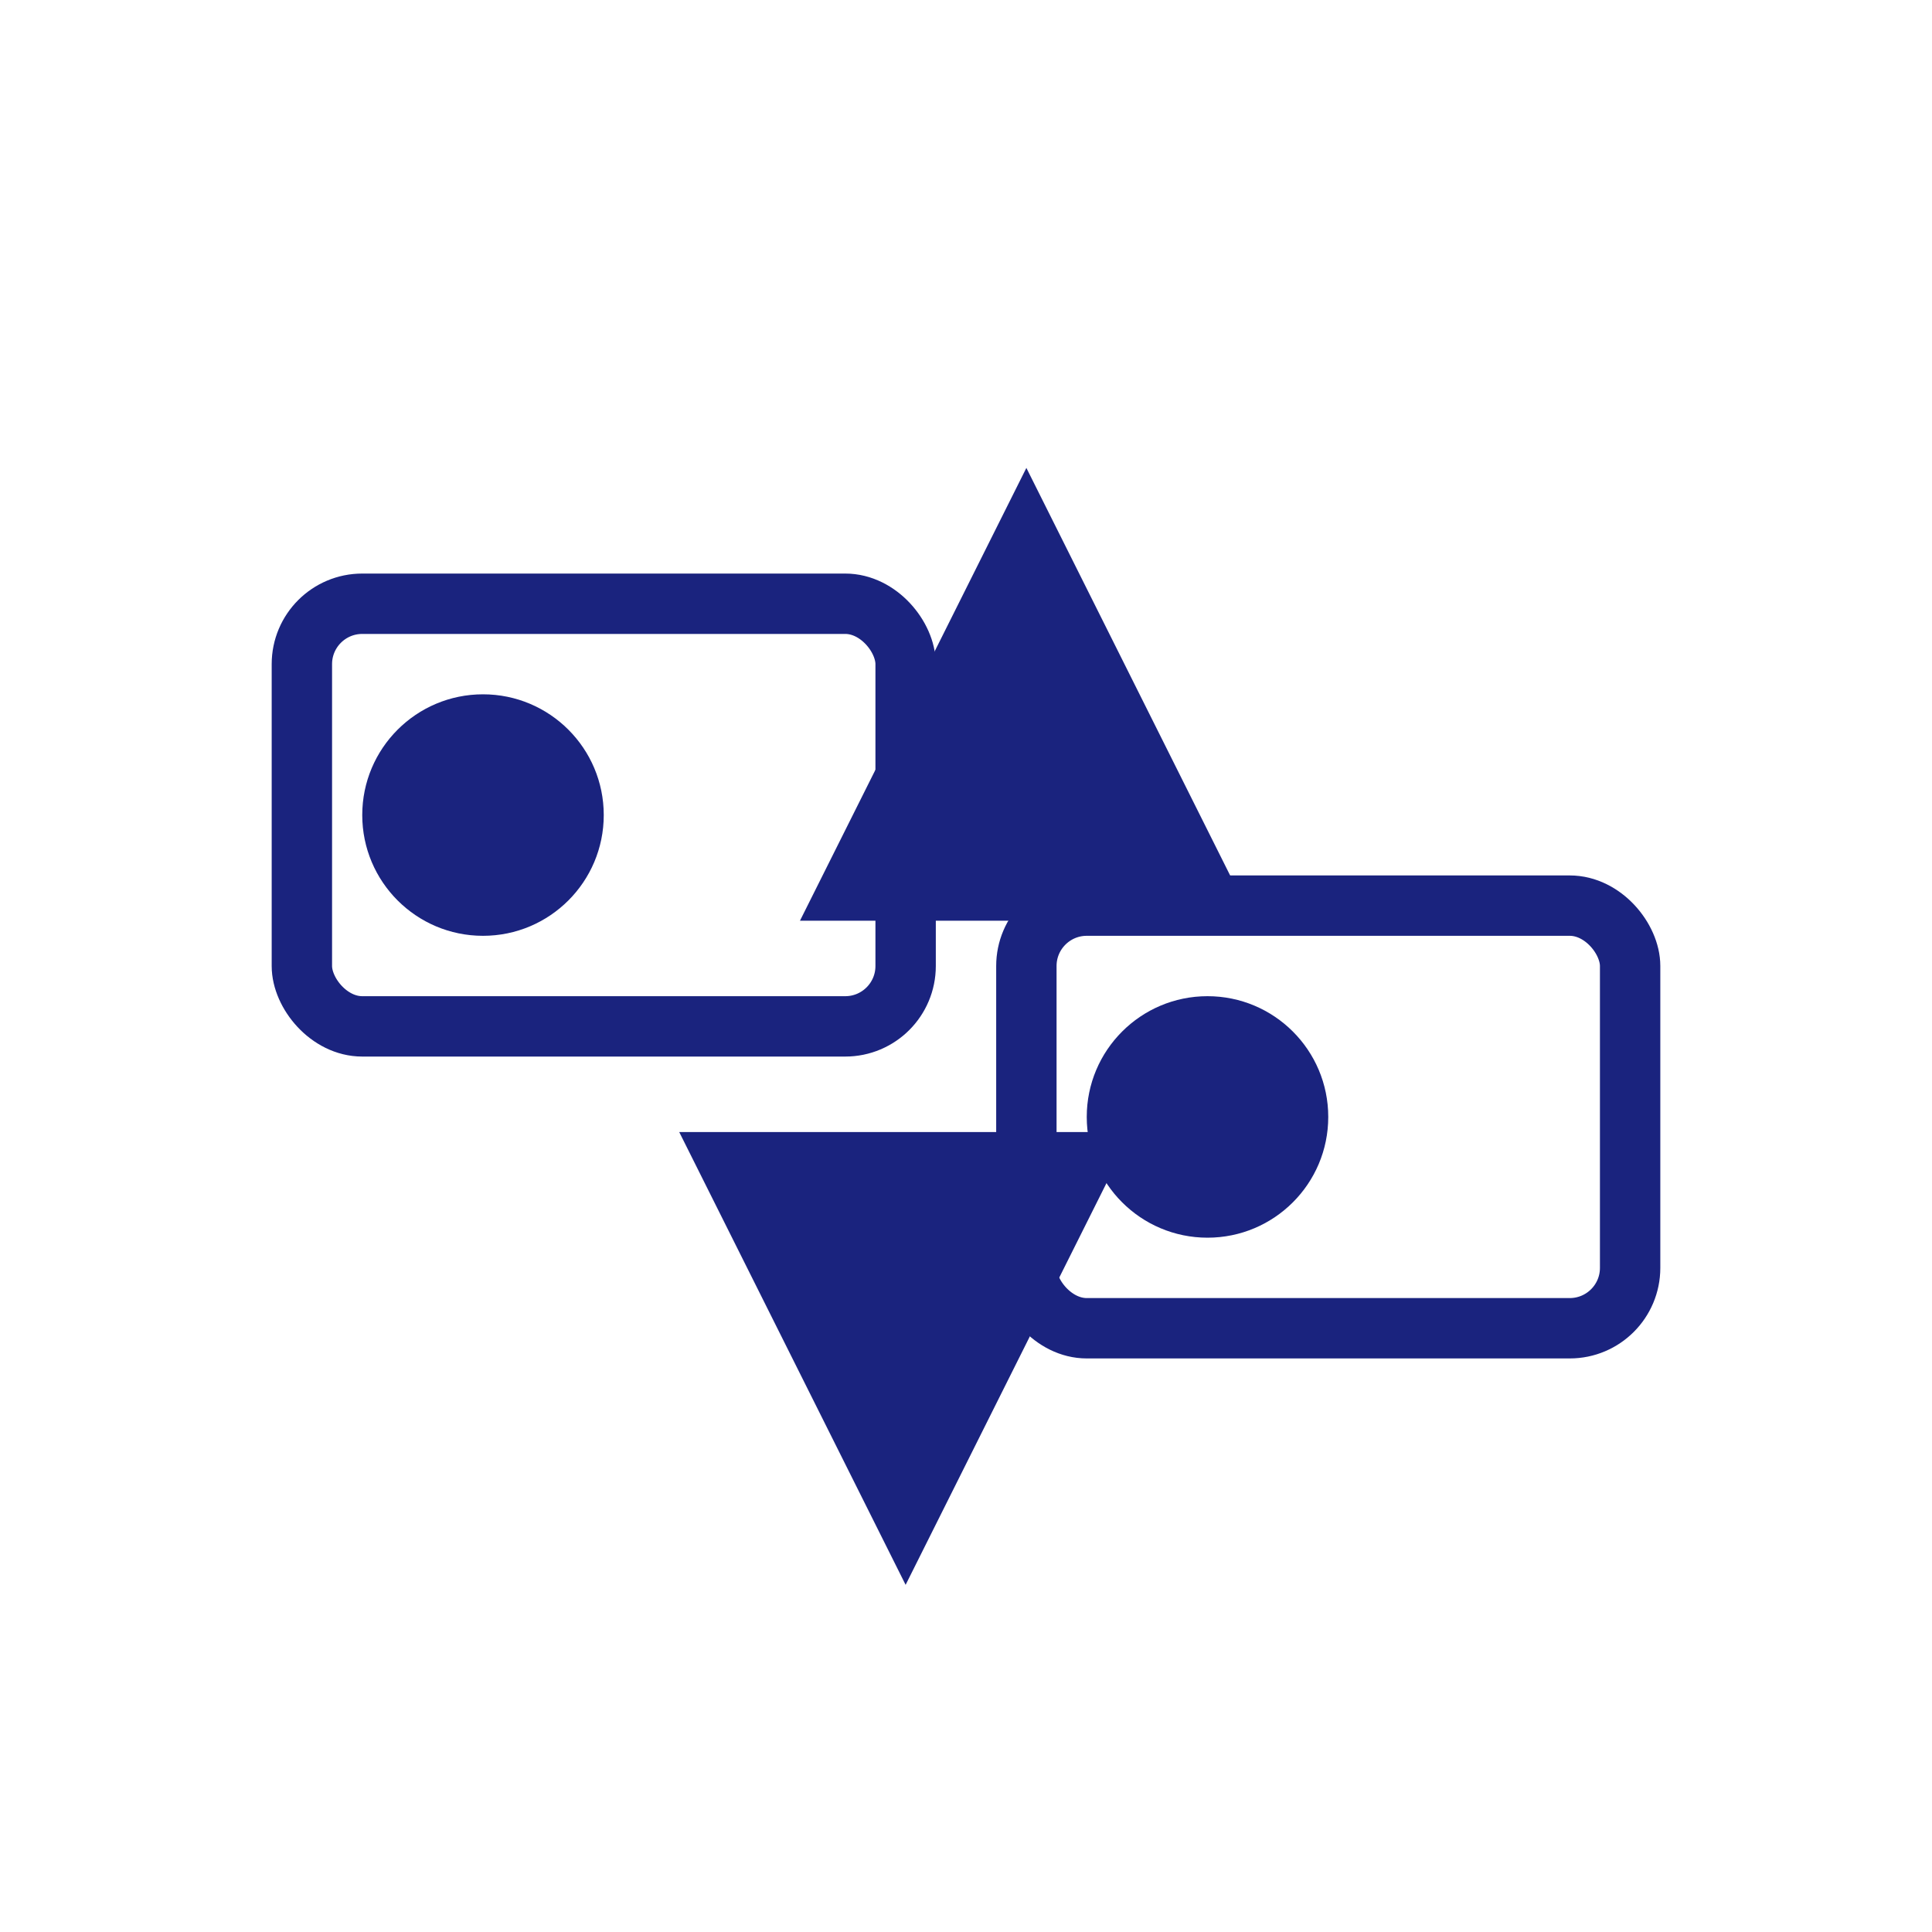 <?xml version="1.0" encoding="UTF-8"?>
<svg xmlns="http://www.w3.org/2000/svg" width="64" height="64" viewBox="0 0 64 64" fill="none">
  <rect x="10" y="20" width="20" height="14" rx="2" ry="2" fill="#FFFFFF" stroke="#1a237e" stroke-width="2"></rect>
  <circle cx="16" cy="27" r="4" fill="#1a237e"></circle>
  <rect x="34" y="30" width="20" height="14" rx="2" ry="2" fill="#FFFFFF" stroke="#1a237e" stroke-width="2"></rect>
  <circle cx="40" cy="37" r="4" fill="#1a237e"></circle>
  <path d="M30 27 L34 27 L34 23" stroke="#1a237e" stroke-width="2.5" fill="none" marker-end="url(#arrowhead)"></path>
  <path d="M34 41 L30 41 L30 45" stroke="#1a237e" stroke-width="2.5" fill="none" marker-end="url(#arrowhead)"></path>
  <defs>
    <marker id="arrowhead" markerWidth="6" markerHeight="6" refX="3" refY="3" orient="auto" markerUnits="strokeWidth">
      <path d="M0,0 L0,6 L6,3 Z" fill="#1a237e"></path>
    </marker>
  </defs>
</svg>
